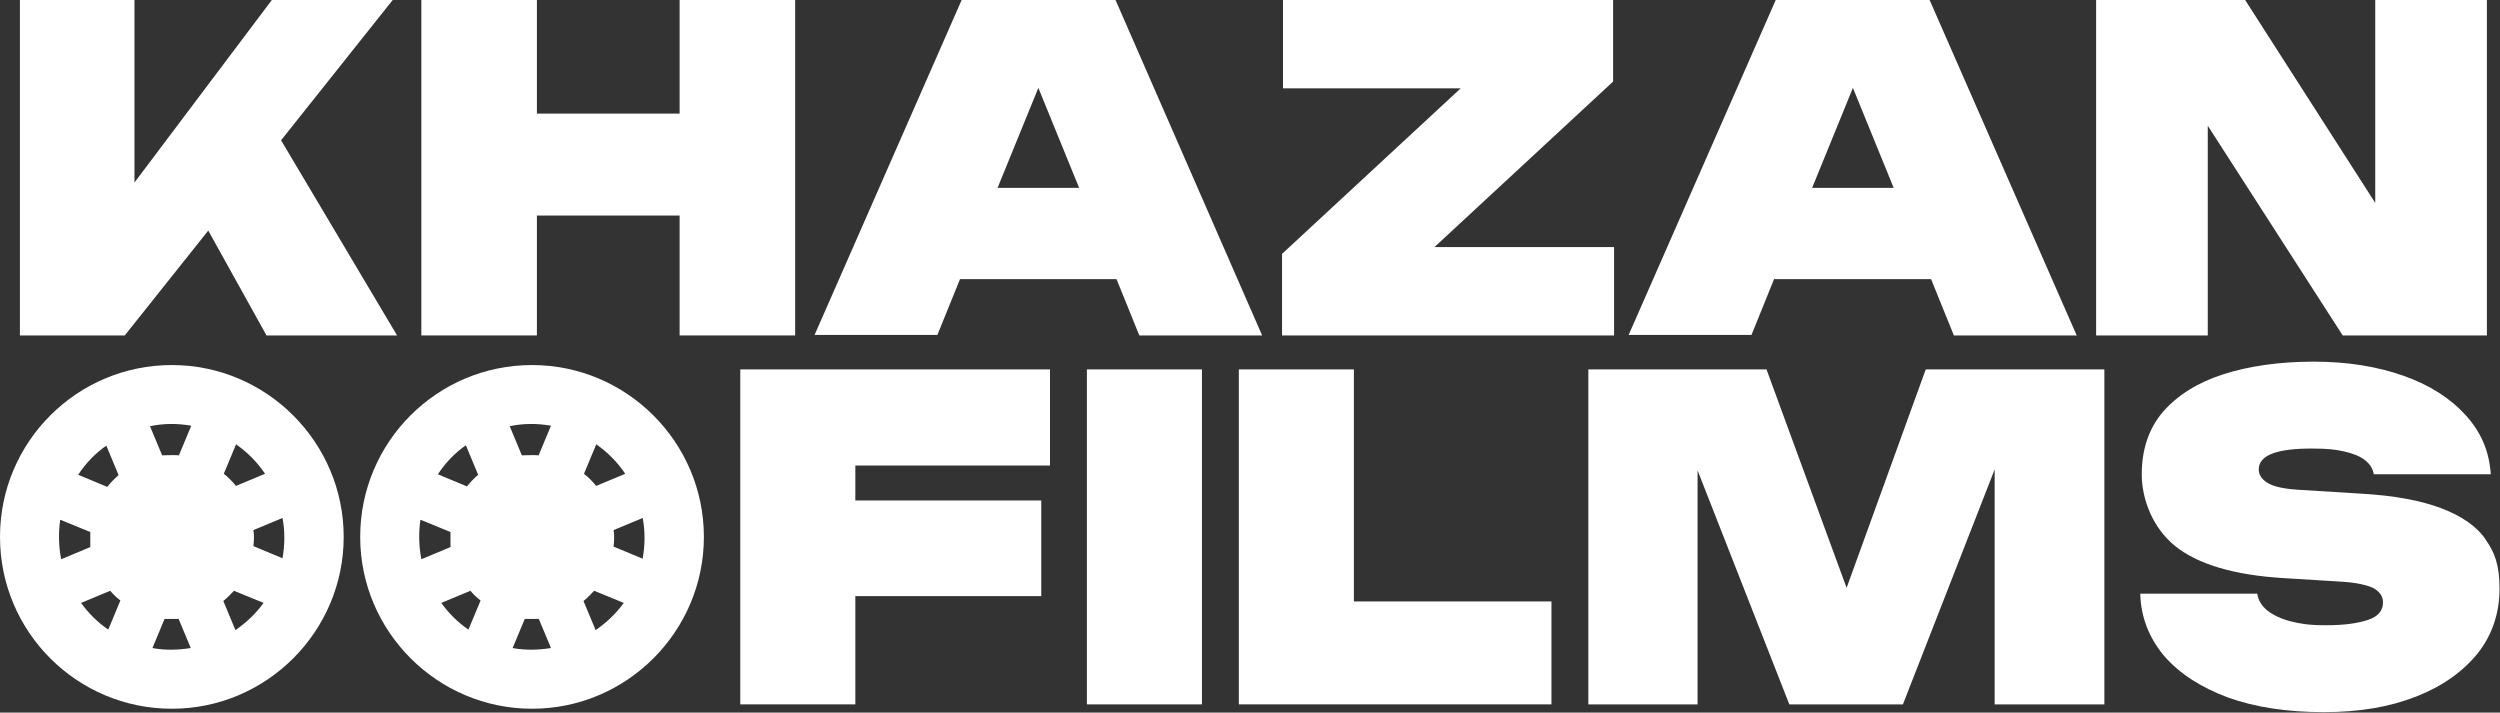 <?xml version="1.0" encoding="UTF-8"?>
<svg id="Layer_1" xmlns="http://www.w3.org/2000/svg" version="1.1" viewBox="0 0 515 146.8">
  <rect x="0" y="0" width="515" height="146.8" fill="#333333" stroke="none"/>
  <!-- Generator: Adobe Illustrator 29.2.1, SVG Export Plug-In . SVG Version: 2.1.0 Build 116)  -->
  <defs>
    <style>
      .st0 {
        fill: #fff;
      }
    </style>
  </defs>
  <g>
    <path class="st0" d="M109.6,75.2c-19.6,0-35.4,15.9-35.4,35.4s15.9,35.4,35.4,35.4,35.4-15.9,35.4-35.4-15.9-35.4-35.4-35.4ZM122.8,91.5c2.4,1.7,4.4,3.7,6,6.1l-6,2.5c-.7-.9-1.6-1.8-2.5-2.5l2.5-6ZM96,91.8l2.5,6c-.8.7-1.6,1.5-2.3,2.4l-6-2.5c1.6-2.4,3.5-4.4,5.8-6ZM86.7,107.1l6.1,2.5c0,1,0,2.1,0,3.1l-6,2.5c-.5-2.6-.6-5.3-.2-8.1ZM96.5,129.7c-2.2-1.5-4.1-3.4-5.6-5.5l6-2.5c.6.7,1.3,1.4,2.1,2l-2.5,6ZM105.6,133.5l2.5-6c1,0,1.9,0,2.9,0l2.5,6c-2.6.4-5.2.5-7.9,0ZM111.1,93.8c-1.2-.1-2.4,0-3.6,0l-2.5-6c2.8-.6,5.7-.6,8.5-.1l-2.5,6ZM122.7,129.8l-2.5-6c.8-.6,1.5-1.4,2.2-2.1l6.1,2.5c-1.6,2.2-3.6,4.1-5.8,5.6ZM132.4,115.1l-6-2.5c.1-1.1.2-2.2,0-3.4l6-2.5c.5,2.7.5,5.5,0,8.3Z"/>
    <path class="st0" d="M35.4,75.2C15.9,75.2,0,91,0,110.6s15.9,35.4,35.4,35.4,35.4-15.9,35.4-35.4-15.9-35.4-35.4-35.4ZM48.6,91.5c2.4,1.7,4.4,3.7,6,6.1l-6,2.5c-.7-.9-1.6-1.8-2.5-2.5l2.5-6ZM24.4,97.9c-.8.7-1.6,1.5-2.3,2.4l-6-2.5c1.6-2.4,3.5-4.4,5.8-6l2.5,6ZM12.5,107.1l6.1,2.5c0,1,0,2.1,0,3.1l-6,2.5c-.5-2.6-.6-5.3-.2-8.1ZM22.3,129.7c-2.2-1.5-4.1-3.4-5.6-5.5l6-2.5c.6.7,1.3,1.4,2.1,2l-2.5,6ZM31.4,133.5l2.5-6c1,0,1.9,0,2.9,0l2.5,6c-2.6.4-5.2.5-7.9,0ZM37,93.8c-1.2-.1-2.4,0-3.6,0l-2.5-6c2.8-.6,5.7-.6,8.5-.1l-2.5,6ZM46,123.8c.8-.6,1.5-1.4,2.2-2.1l6.1,2.5c-1.6,2.2-3.6,4.1-5.8,5.6l-2.5-6ZM52.2,112.6c.1-1.1.2-2.2,0-3.4l6-2.5c.5,2.7.5,5.5,0,8.3l-6-2.5Z"/>
  </g>
  <polygon class="st0" points="80.9 0 56 0 27.7 37.6 27.7 0 4.1 0 4.1 69.1 25.7 69.1 42.9 47.5 54.9 69.1 81.8 69.1 57.9 28.9 80.9 0"/>
  <polygon class="st0" points="163.8 69.1 163.8 0 140 0 140 23.4 110.6 23.4 110.6 0 86.8 0 86.8 69.1 110.6 69.1 110.6 44.4 140 44.4 140 69.1 163.8 69.1"/>
  <path class="st0" d="M197.8,57.5h32.2l4.7,11.6h25.3L229.8,0h-31.7l-30.3,69h25.3l4.7-11.6ZM205.5,38.7l8.4-20.6,8.4,20.6h-16.8Z"/>
  <polygon class="st0" points="332.5 50.9 295.5 50.9 332.3 16.8 332.3 0 264.3 0 264.3 18.2 300.9 18.2 264.1 52.3 264.1 69.1 332.5 69.1 332.5 50.9"/>
  <path class="st0" d="M365.6,57.5h32.2l4.7,11.6h25.3L397.5,0h-31.7l-30.3,69h25.3l4.7-11.6ZM373.3,38.7l8.4-20.6,8.4,20.6h-16.8Z"/>
  <polygon class="st0" points="454.8 25.9 482.6 69.1 512.3 69.1 512.3 0 489.3 0 489.3 41.8 462.5 0 431.8 0 431.8 69.1 454.8 69.1 454.8 25.9"/>
  <polygon class="st0" points="152.5 145.1 176.2 145.1 176.2 122.8 214.5 122.8 214.5 103.1 176.2 103.1 176.2 95.9 216.3 95.9 216.3 76.1 152.5 76.1 152.5 145.1"/>
  <rect class="st0" x="223.9" y="76.1" width="23.7" height="69"/>
  <polygon class="st0" points="278.9 76.1 255.2 76.1 255.2 145.1 319.6 145.1 319.6 123.9 278.9 123.9 278.9 76.1"/>
  <polygon class="st0" points="380.4 121.1 363.9 76.1 327.2 76.1 327.2 145.1 349.7 145.1 349.7 96.9 368.6 145.1 392 145.1 410.9 96.7 410.9 145.1 433.5 145.1 433.5 76.1 396.7 76.1 380.4 121.1"/>
  <path class="st0" d="M512.1,111.2c-1.9-2.8-5-4.9-9.2-6.5-4.2-1.6-9.6-2.6-16.4-3l-12.9-.8c-3.3-.2-5.4-.7-6.6-1.5-1.1-.7-1.7-1.6-1.7-2.7,0-1.5,1-2.6,2.9-3.3,1.9-.7,4.6-1,8-1s4.9.2,6.7.6c1.8.4,3.3,1,4.3,1.8,1,.8,1.6,1.7,1.8,2.9h24.1c-.3-4.7-2-8.7-5.2-12.2-3.2-3.5-7.4-6.2-12.8-8.1-5.4-1.9-11.5-2.9-18.5-2.9s-13.3.9-18.6,2.6c-5.3,1.7-9.4,4.3-12.4,7.7-2.9,3.4-4.4,7.7-4.4,12.9s2.3,11.1,6.9,14.8c4.6,3.7,12.1,6,22.5,6.6l11.4.7c3.6.2,6,.8,7.2,1.5,1.2.8,1.7,1.7,1.7,2.8,0,1.7-1,2.9-3.1,3.6-2.1.7-4.9,1.1-8.6,1.1s-5.2-.3-7.3-.8c-2-.5-3.6-1.3-4.8-2.2-1.2-1-1.9-2.1-2.1-3.5h-24.1c.1,4.8,1.8,9.1,4.9,12.8,3.2,3.7,7.6,6.5,13.2,8.6,5.6,2,12.2,3,19.7,3s13.6-1.1,19-3.2,9.6-5.1,12.7-8.9c3-3.8,4.5-8.3,4.5-13.3s-1-7.5-2.9-10.2Z"/>
</svg>